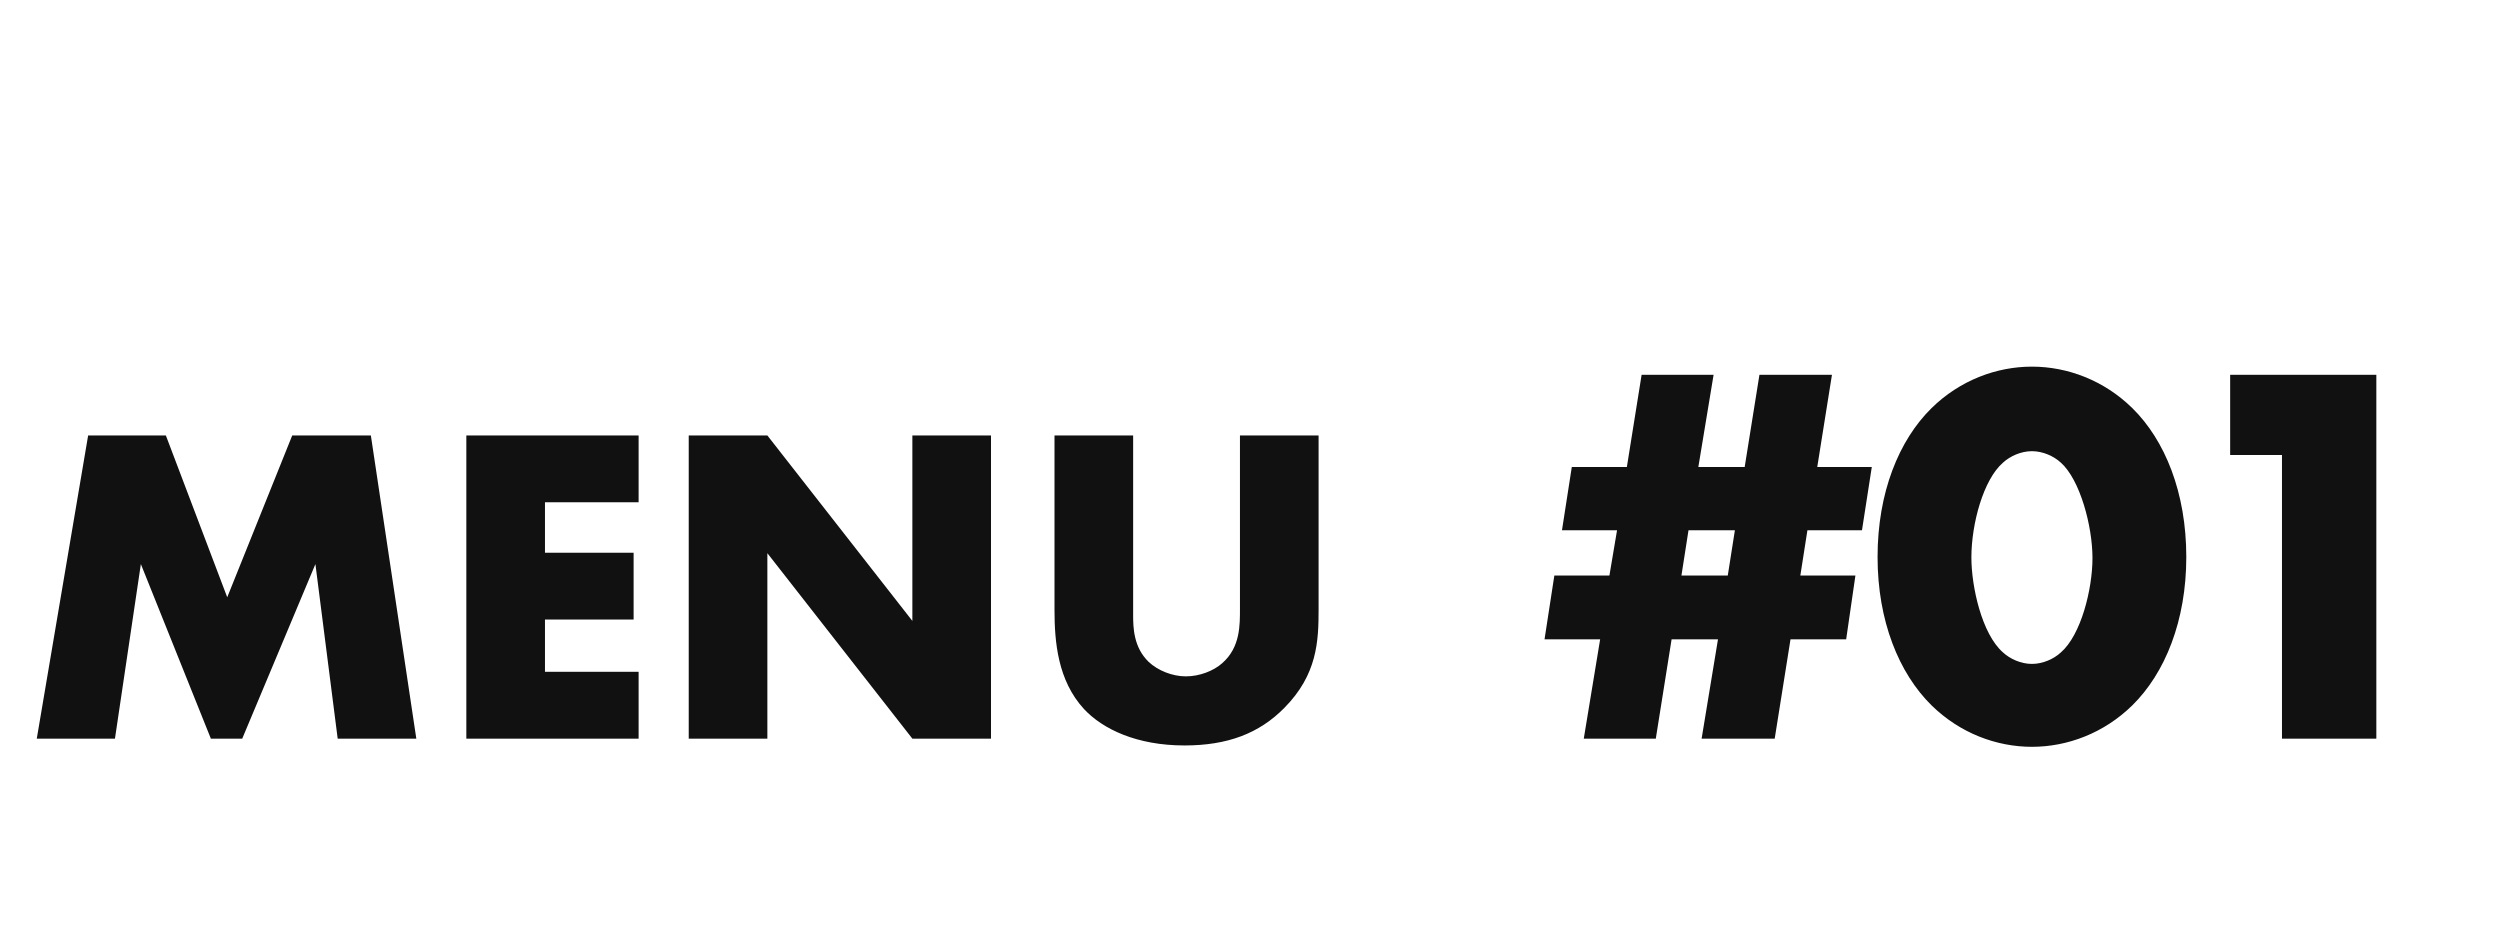 <svg width="110" height="41" viewBox="0 0 110 41" fill="none" xmlns="http://www.w3.org/2000/svg">
<path d="M5.058 32.5L6.198 24.82L9.278 32.5H10.658L13.878 24.82L14.858 32.5H18.318L16.318 19.16H12.858L9.998 26.28L7.298 19.16H3.878L1.618 32.5H5.058ZM28.099 19.16H20.519V32.5H28.099V29.56H23.979V27.26H27.879V24.32H23.979V22.1H28.099V19.16ZM33.764 32.5V24.34L40.144 32.5H43.604V19.16H40.144V27.32L33.764 19.16H30.304V32.5H33.764ZM46.398 19.16V26.82C46.398 28.24 46.538 29.94 47.698 31.2C48.518 32.08 50.018 32.8 52.118 32.8C53.998 32.8 55.398 32.28 56.518 31.14C57.958 29.68 58.018 28.22 58.018 26.82V19.16H54.558V26.76C54.558 27.5 54.578 28.48 53.778 29.18C53.398 29.52 52.778 29.76 52.178 29.76C51.578 29.76 50.938 29.5 50.538 29.12C49.878 28.48 49.858 27.62 49.858 27.06V19.16H46.398ZM79.215 25.324L79.526 23.332H81.927L82.359 20.548H79.959L80.606 16.492H77.415L76.766 20.548H74.727L75.398 16.492H72.231L71.582 20.548H69.159L68.727 23.332H71.15L70.814 25.324H68.391L67.959 28.132H70.406L69.686 32.5H72.855L73.55 28.132H75.591L74.871 32.5H78.087L78.782 28.132H81.231L81.638 25.324H79.215ZM76.022 25.324H73.983L74.294 23.332H76.335L76.022 25.324ZM89.405 19.852C89.885 19.852 90.365 20.068 90.677 20.356C91.517 21.1 92.069 23.14 92.069 24.556C92.069 25.924 91.565 27.94 90.677 28.708C90.365 28.996 89.885 29.212 89.405 29.212C88.925 29.212 88.445 28.996 88.133 28.708C87.197 27.892 86.741 25.804 86.741 24.532C86.741 23.044 87.269 21.1 88.133 20.356C88.445 20.068 88.925 19.852 89.405 19.852ZM96.197 24.508C96.197 21.676 95.261 19.372 93.821 17.956C92.573 16.732 90.965 16.132 89.405 16.132C87.845 16.132 86.237 16.732 84.989 17.956C83.549 19.372 82.613 21.676 82.613 24.508C82.613 27.316 83.549 29.62 84.989 31.036C86.237 32.26 87.845 32.86 89.405 32.86C90.965 32.86 92.573 32.26 93.821 31.036C95.261 29.62 96.197 27.316 96.197 24.508ZM100.407 32.5H104.559V16.492H98.127V20.02H100.407V32.5Z" fill="#111111"/>
</svg>
